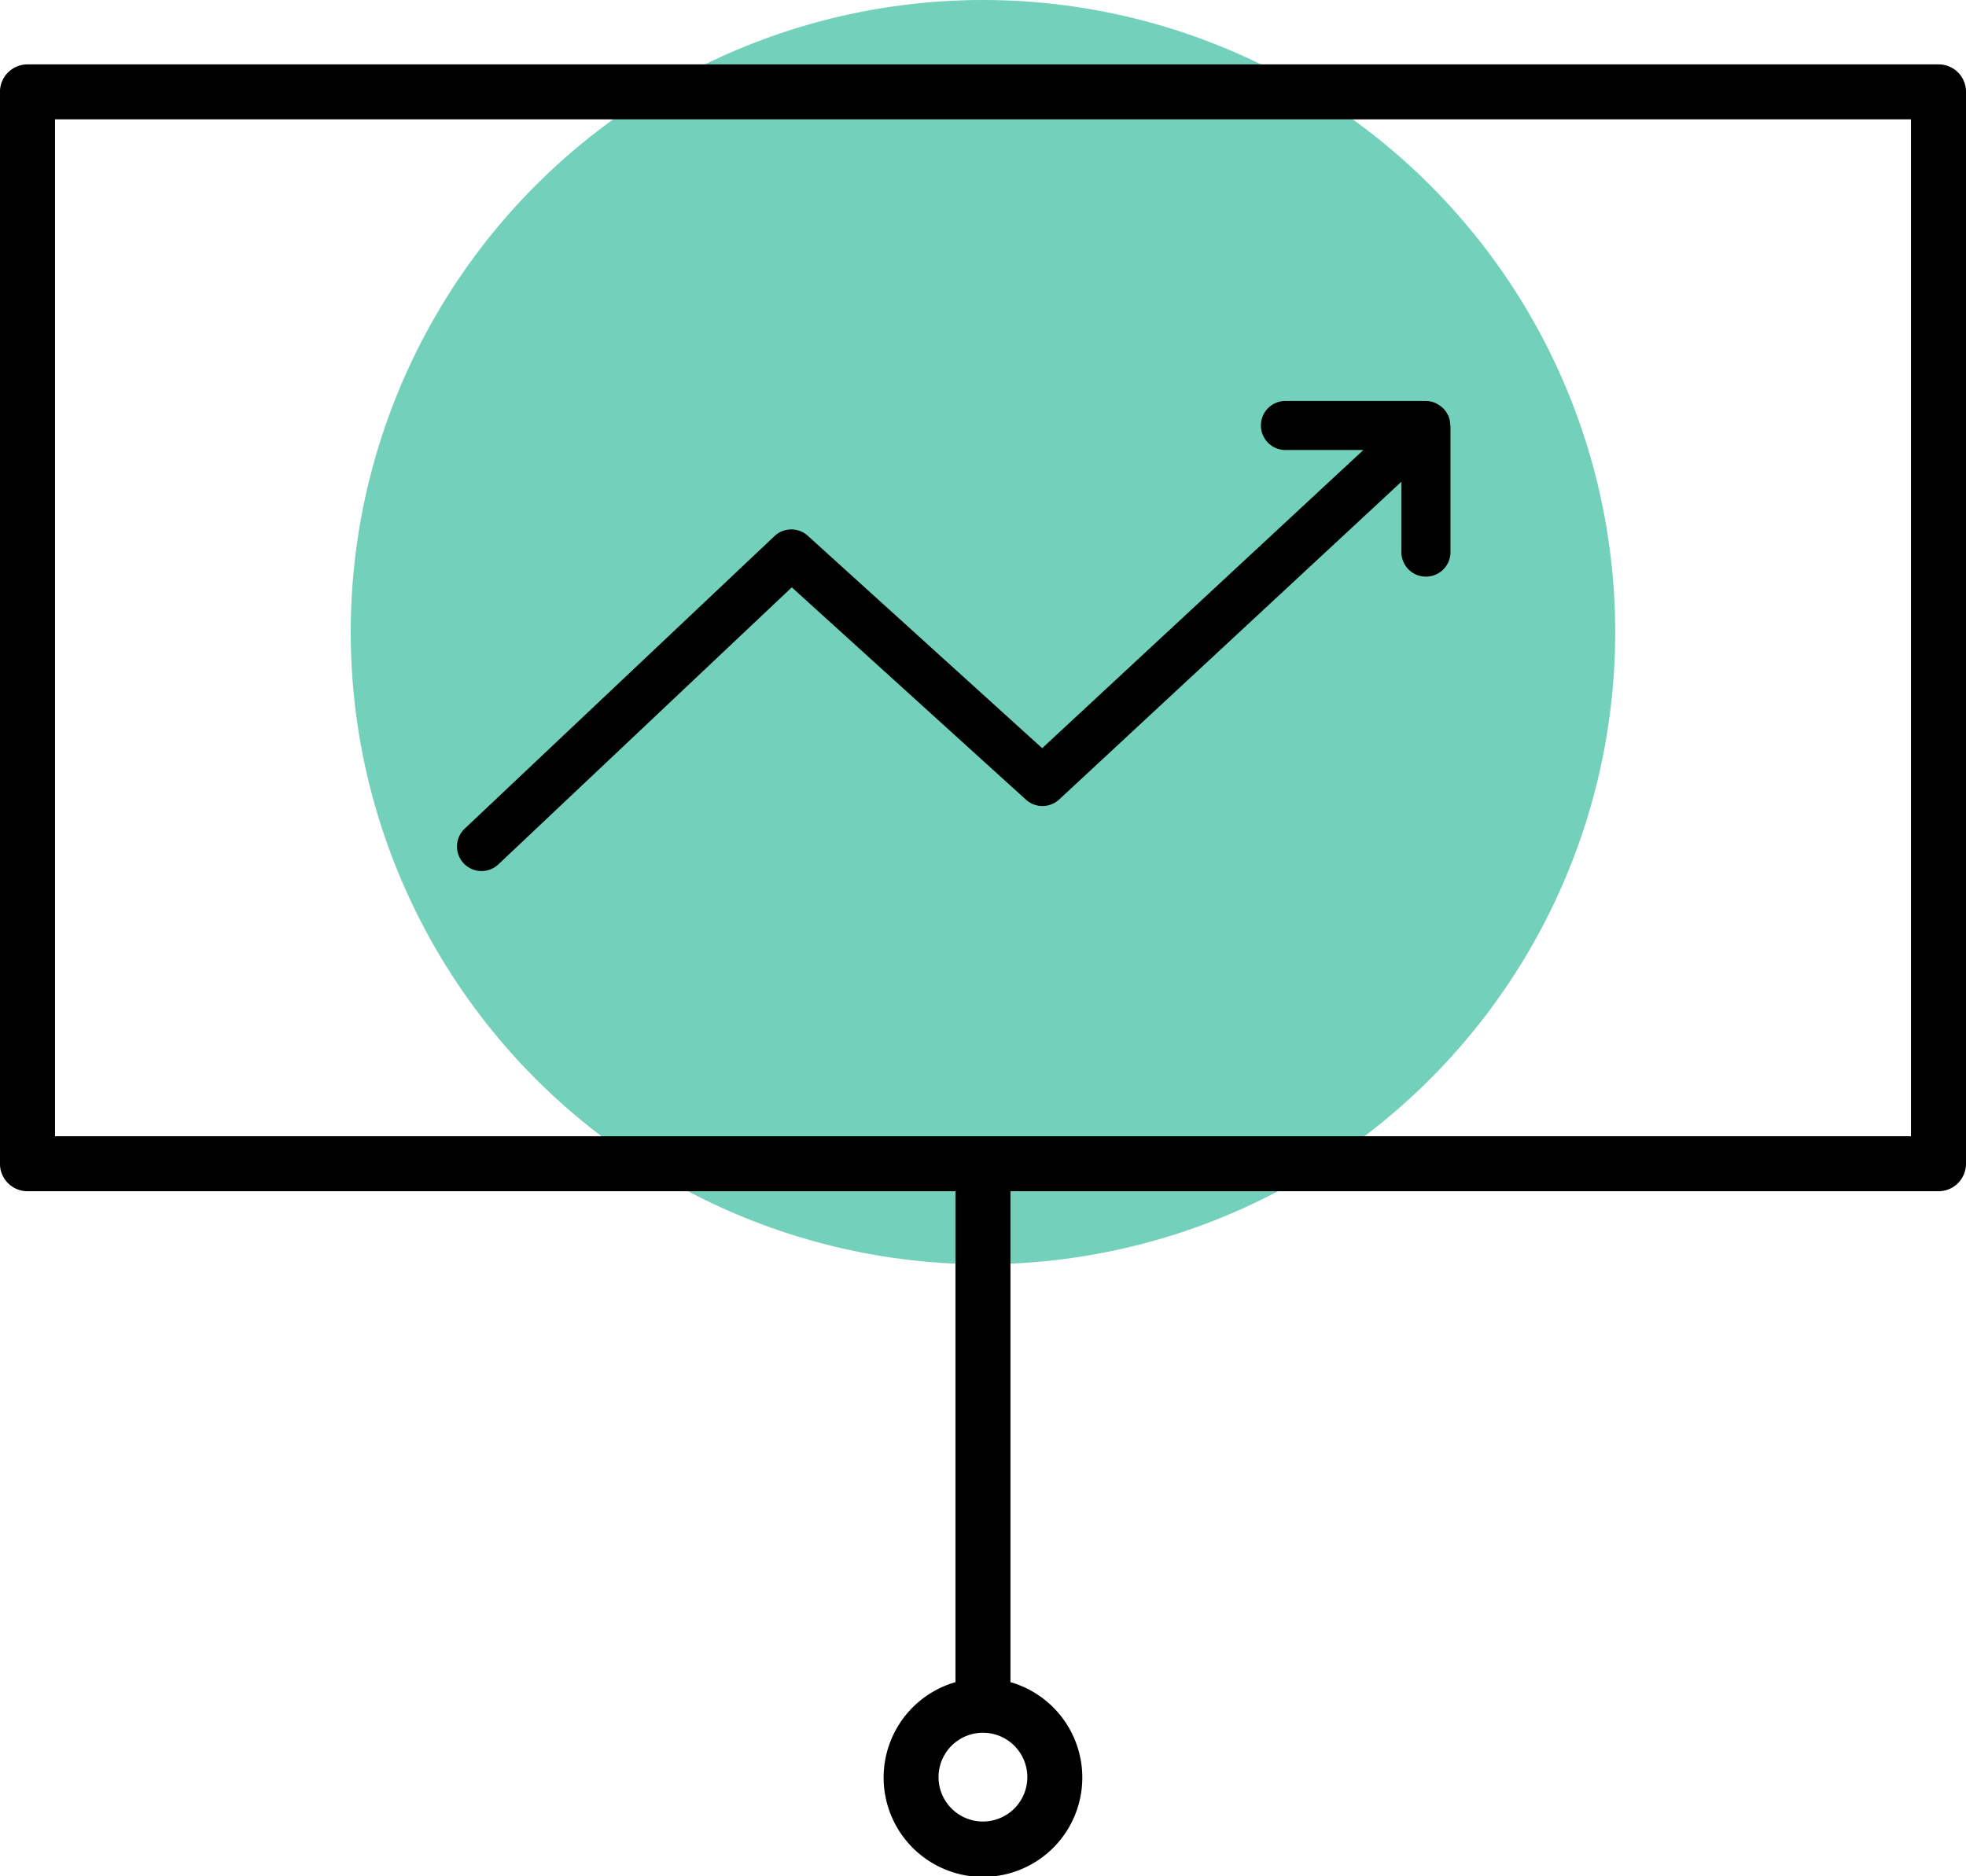<?xml version="1.0" encoding="UTF-8"?> <svg xmlns="http://www.w3.org/2000/svg" width="57.57" height="54.956" viewBox="0 0 57.57 54.956"><g id="data-screen-2316" transform="translate(102.38 123.036)"><g id="Group_41216" data-name="Group 41216" transform="translate(-102.38 -123.036)"><circle id="Ellipse_1625" data-name="Ellipse 1625" cx="18.514" cy="18.514" r="18.514" transform="translate(10.27 0)" fill="#73d0ba"></circle><path id="Path_37143" data-name="Path 37143" d="M80.421,18.463H24.461a.806.806,0,0,0-.806.806V50.66a.806.806,0,0,0,.806.806H51.635V65.844a2.909,2.909,0,1,0,1.61,0V51.466H80.42a.805.805,0,0,0,.806-.806V19.268A.8.8,0,0,0,80.421,18.463ZM53.739,68.626a1.3,1.3,0,1,1-1.3-1.3A1.3,1.3,0,0,1,53.739,68.626ZM79.615,49.855H25.267V20.073H79.615Z" transform="translate(-23.656 -16.577)"></path><path id="Path_37144" data-name="Path 37144" d="M96.373,50.31a.705.705,0,0,0-.046-.242l0-.008c-.006-.015-.018-.028-.025-.043a.705.705,0,0,0-.112-.167.539.539,0,0,0-.059-.054.7.7,0,0,0-.145-.1.713.713,0,0,0-.07-.034.7.7,0,0,0-.251-.051H91.576a.719.719,0,1,0,0,1.437H93.83l-9.405,8.733L77.562,53.56a.718.718,0,0,0-.976.01L67.5,62.152a.719.719,0,0,0,.987,1.045l8.606-8.127,6.858,6.22a.72.72,0,0,0,.971-.006l10.022-9.307v2.034a.719.719,0,1,0,1.437,0V50.331C96.378,50.324,96.374,50.317,96.373,50.31Z" transform="translate(-53.907 -37.868)"></path></g></g></svg> 
